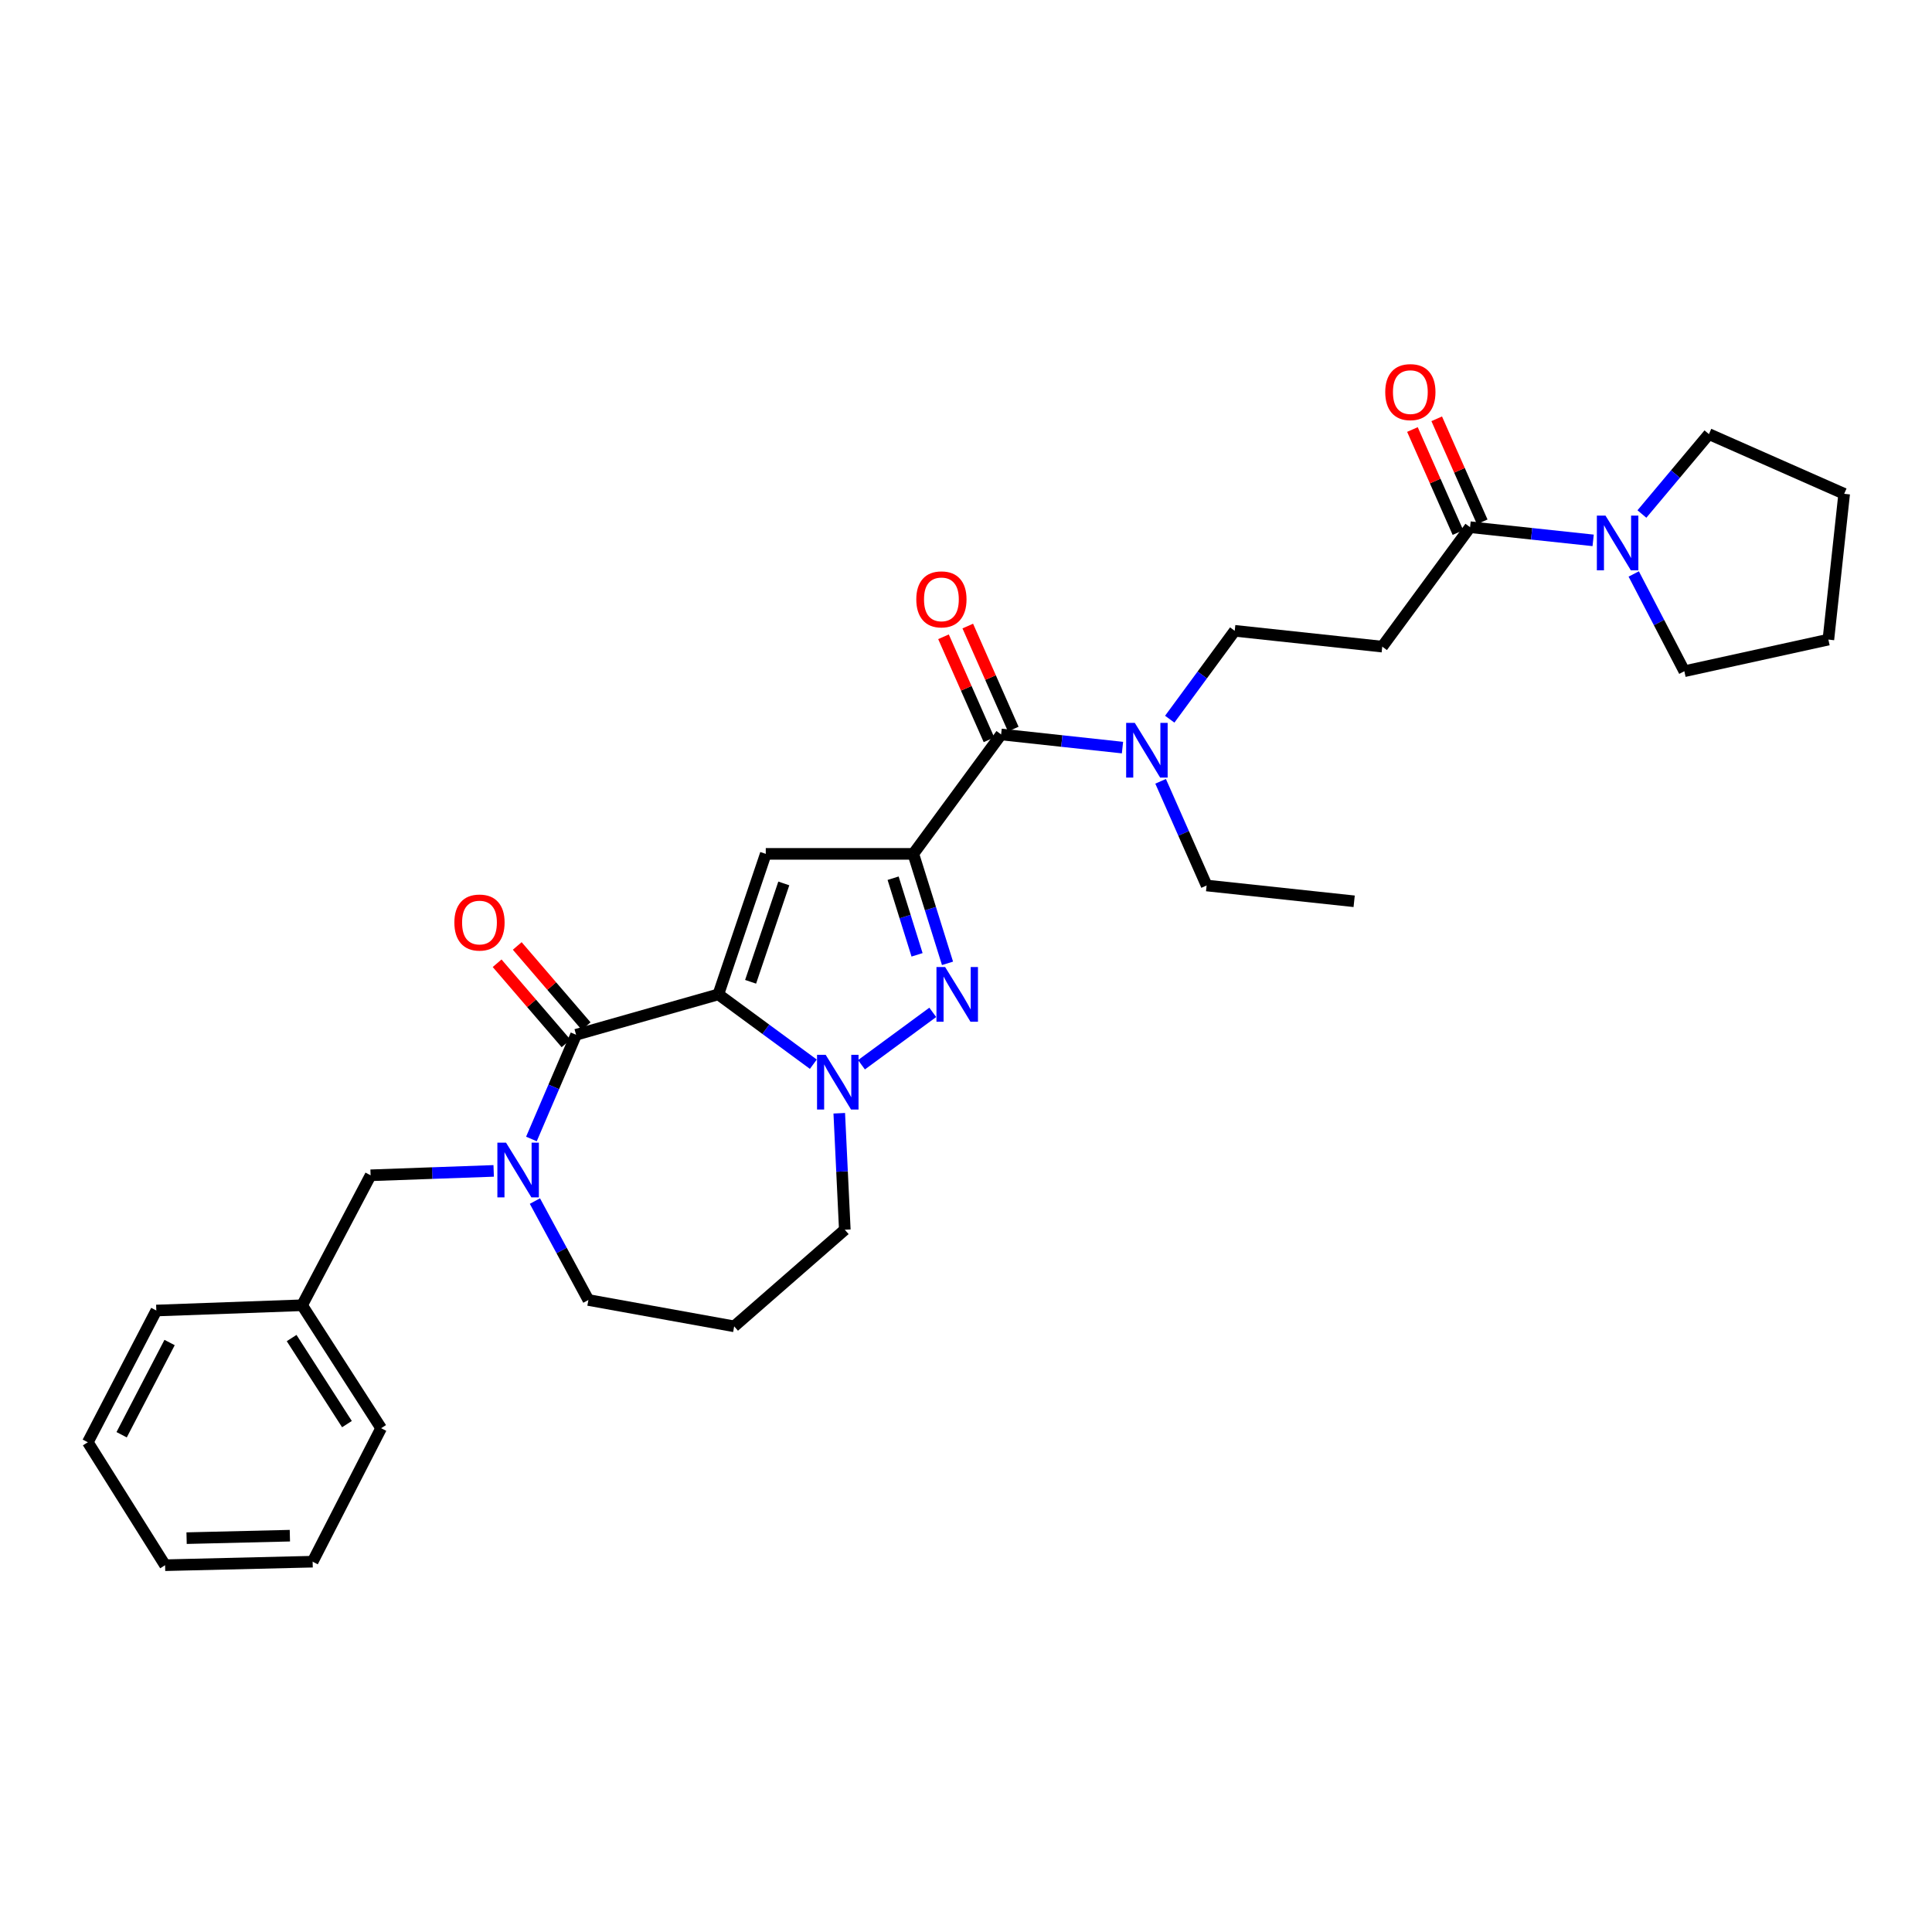 <?xml version='1.0' encoding='iso-8859-1'?>
<svg version='1.1' baseProfile='full'
              xmlns='http://www.w3.org/2000/svg'
                      xmlns:rdkit='http://www.rdkit.org/xml'
                      xmlns:xlink='http://www.w3.org/1999/xlink'
                  xml:space='preserve'
width='1000px' height='1000px' viewBox='0 0 1000 1000'>
<!-- END OF HEADER -->
<rect style='opacity:1.0;fill:#FFFFFF;stroke:none' width='1000' height='1000' x='0' y='0'> </rect>
<path class='bond-0' d='M 884.544,224.694 L 954.545,255.597' style='fill:none;fill-rule:evenodd;stroke:#000000;stroke-width:6px;stroke-linecap:butt;stroke-linejoin:miter;stroke-opacity:1' />
<path class='bond-1' d='M 884.544,224.694 L 867.198,245.375' style='fill:none;fill-rule:evenodd;stroke:#000000;stroke-width:6px;stroke-linecap:butt;stroke-linejoin:miter;stroke-opacity:1' />
<path class='bond-1' d='M 867.198,245.375 L 849.852,266.055' style='fill:none;fill-rule:evenodd;stroke:#0000FF;stroke-width:6px;stroke-linecap:butt;stroke-linejoin:miter;stroke-opacity:1' />
<path class='bond-2' d='M 760.908,272.873 L 792.76,276.284' style='fill:none;fill-rule:evenodd;stroke:#000000;stroke-width:6px;stroke-linecap:butt;stroke-linejoin:miter;stroke-opacity:1' />
<path class='bond-2' d='M 792.76,276.284 L 824.613,279.696' style='fill:none;fill-rule:evenodd;stroke:#0000FF;stroke-width:6px;stroke-linecap:butt;stroke-linejoin:miter;stroke-opacity:1' />
<path class='bond-3' d='M 767.19,270.099 L 755.416,243.434' style='fill:none;fill-rule:evenodd;stroke:#000000;stroke-width:6px;stroke-linecap:butt;stroke-linejoin:miter;stroke-opacity:1' />
<path class='bond-3' d='M 755.416,243.434 L 743.641,216.77' style='fill:none;fill-rule:evenodd;stroke:#FF0000;stroke-width:6px;stroke-linecap:butt;stroke-linejoin:miter;stroke-opacity:1' />
<path class='bond-3' d='M 754.626,275.647 L 742.851,248.982' style='fill:none;fill-rule:evenodd;stroke:#000000;stroke-width:6px;stroke-linecap:butt;stroke-linejoin:miter;stroke-opacity:1' />
<path class='bond-3' d='M 742.851,248.982 L 731.077,222.318' style='fill:none;fill-rule:evenodd;stroke:#FF0000;stroke-width:6px;stroke-linecap:butt;stroke-linejoin:miter;stroke-opacity:1' />
<path class='bond-4' d='M 760.908,272.873 L 715.453,334.694' style='fill:none;fill-rule:evenodd;stroke:#000000;stroke-width:6px;stroke-linecap:butt;stroke-linejoin:miter;stroke-opacity:1' />
<path class='bond-5' d='M 845.617,297.083 L 858.716,322.252' style='fill:none;fill-rule:evenodd;stroke:#0000FF;stroke-width:6px;stroke-linecap:butt;stroke-linejoin:miter;stroke-opacity:1' />
<path class='bond-5' d='M 858.716,322.252 L 871.816,347.422' style='fill:none;fill-rule:evenodd;stroke:#000000;stroke-width:6px;stroke-linecap:butt;stroke-linejoin:miter;stroke-opacity:1' />
<path class='bond-6' d='M 871.816,347.422 L 946.366,331.055' style='fill:none;fill-rule:evenodd;stroke:#000000;stroke-width:6px;stroke-linecap:butt;stroke-linejoin:miter;stroke-opacity:1' />
<path class='bond-7' d='M 639.088,326.507 L 715.453,334.694' style='fill:none;fill-rule:evenodd;stroke:#000000;stroke-width:6px;stroke-linecap:butt;stroke-linejoin:miter;stroke-opacity:1' />
<path class='bond-8' d='M 639.088,326.507 L 622.271,349.379' style='fill:none;fill-rule:evenodd;stroke:#000000;stroke-width:6px;stroke-linecap:butt;stroke-linejoin:miter;stroke-opacity:1' />
<path class='bond-8' d='M 622.271,349.379 L 605.455,372.25' style='fill:none;fill-rule:evenodd;stroke:#0000FF;stroke-width:6px;stroke-linecap:butt;stroke-linejoin:miter;stroke-opacity:1' />
<path class='bond-9' d='M 518.183,380.149 L 549.59,383.554' style='fill:none;fill-rule:evenodd;stroke:#000000;stroke-width:6px;stroke-linecap:butt;stroke-linejoin:miter;stroke-opacity:1' />
<path class='bond-9' d='M 549.59,383.554 L 580.996,386.959' style='fill:none;fill-rule:evenodd;stroke:#0000FF;stroke-width:6px;stroke-linecap:butt;stroke-linejoin:miter;stroke-opacity:1' />
<path class='bond-10' d='M 524.466,377.375 L 512.691,350.711' style='fill:none;fill-rule:evenodd;stroke:#000000;stroke-width:6px;stroke-linecap:butt;stroke-linejoin:miter;stroke-opacity:1' />
<path class='bond-10' d='M 512.691,350.711 L 500.917,324.046' style='fill:none;fill-rule:evenodd;stroke:#FF0000;stroke-width:6px;stroke-linecap:butt;stroke-linejoin:miter;stroke-opacity:1' />
<path class='bond-10' d='M 511.901,382.923 L 500.127,356.259' style='fill:none;fill-rule:evenodd;stroke:#000000;stroke-width:6px;stroke-linecap:butt;stroke-linejoin:miter;stroke-opacity:1' />
<path class='bond-10' d='M 500.127,356.259 L 488.353,329.594' style='fill:none;fill-rule:evenodd;stroke:#FF0000;stroke-width:6px;stroke-linecap:butt;stroke-linejoin:miter;stroke-opacity:1' />
<path class='bond-11' d='M 518.183,380.149 L 472.729,441.963' style='fill:none;fill-rule:evenodd;stroke:#000000;stroke-width:6px;stroke-linecap:butt;stroke-linejoin:miter;stroke-opacity:1' />
<path class='bond-12' d='M 600.731,404.402 L 612.637,431.366' style='fill:none;fill-rule:evenodd;stroke:#0000FF;stroke-width:6px;stroke-linecap:butt;stroke-linejoin:miter;stroke-opacity:1' />
<path class='bond-12' d='M 612.637,431.366 L 624.544,458.33' style='fill:none;fill-rule:evenodd;stroke:#000000;stroke-width:6px;stroke-linecap:butt;stroke-linejoin:miter;stroke-opacity:1' />
<path class='bond-13' d='M 298.182,535.596 L 371.816,514.689' style='fill:none;fill-rule:evenodd;stroke:#000000;stroke-width:6px;stroke-linecap:butt;stroke-linejoin:miter;stroke-opacity:1' />
<path class='bond-14' d='M 298.182,535.596 L 286.624,562.565' style='fill:none;fill-rule:evenodd;stroke:#000000;stroke-width:6px;stroke-linecap:butt;stroke-linejoin:miter;stroke-opacity:1' />
<path class='bond-14' d='M 286.624,562.565 L 275.065,589.534' style='fill:none;fill-rule:evenodd;stroke:#0000FF;stroke-width:6px;stroke-linecap:butt;stroke-linejoin:miter;stroke-opacity:1' />
<path class='bond-15' d='M 303.39,531.12 L 285.557,510.372' style='fill:none;fill-rule:evenodd;stroke:#000000;stroke-width:6px;stroke-linecap:butt;stroke-linejoin:miter;stroke-opacity:1' />
<path class='bond-15' d='M 285.557,510.372 L 267.723,489.623' style='fill:none;fill-rule:evenodd;stroke:#FF0000;stroke-width:6px;stroke-linecap:butt;stroke-linejoin:miter;stroke-opacity:1' />
<path class='bond-15' d='M 292.974,540.073 L 275.141,519.324' style='fill:none;fill-rule:evenodd;stroke:#000000;stroke-width:6px;stroke-linecap:butt;stroke-linejoin:miter;stroke-opacity:1' />
<path class='bond-15' d='M 275.141,519.324 L 257.307,498.576' style='fill:none;fill-rule:evenodd;stroke:#FF0000;stroke-width:6px;stroke-linecap:butt;stroke-linejoin:miter;stroke-opacity:1' />
<path class='bond-16' d='M 276.867,621.67 L 290.707,647.273' style='fill:none;fill-rule:evenodd;stroke:#0000FF;stroke-width:6px;stroke-linecap:butt;stroke-linejoin:miter;stroke-opacity:1' />
<path class='bond-16' d='M 290.707,647.273 L 304.546,672.876' style='fill:none;fill-rule:evenodd;stroke:#000000;stroke-width:6px;stroke-linecap:butt;stroke-linejoin:miter;stroke-opacity:1' />
<path class='bond-17' d='M 255.529,606.051 L 223.676,607.19' style='fill:none;fill-rule:evenodd;stroke:#0000FF;stroke-width:6px;stroke-linecap:butt;stroke-linejoin:miter;stroke-opacity:1' />
<path class='bond-17' d='M 223.676,607.19 L 191.822,608.33' style='fill:none;fill-rule:evenodd;stroke:#000000;stroke-width:6px;stroke-linecap:butt;stroke-linejoin:miter;stroke-opacity:1' />
<path class='bond-18' d='M 437.27,636.509 L 435.836,606.362' style='fill:none;fill-rule:evenodd;stroke:#000000;stroke-width:6px;stroke-linecap:butt;stroke-linejoin:miter;stroke-opacity:1' />
<path class='bond-18' d='M 435.836,606.362 L 434.402,576.215' style='fill:none;fill-rule:evenodd;stroke:#0000FF;stroke-width:6px;stroke-linecap:butt;stroke-linejoin:miter;stroke-opacity:1' />
<path class='bond-19' d='M 437.27,636.509 L 380.004,686.511' style='fill:none;fill-rule:evenodd;stroke:#000000;stroke-width:6px;stroke-linecap:butt;stroke-linejoin:miter;stroke-opacity:1' />
<path class='bond-20' d='M 304.546,672.876 L 380.004,686.511' style='fill:none;fill-rule:evenodd;stroke:#000000;stroke-width:6px;stroke-linecap:butt;stroke-linejoin:miter;stroke-opacity:1' />
<path class='bond-21' d='M 490.433,498.624 L 481.581,470.294' style='fill:none;fill-rule:evenodd;stroke:#0000FF;stroke-width:6px;stroke-linecap:butt;stroke-linejoin:miter;stroke-opacity:1' />
<path class='bond-21' d='M 481.581,470.294 L 472.729,441.963' style='fill:none;fill-rule:evenodd;stroke:#000000;stroke-width:6px;stroke-linecap:butt;stroke-linejoin:miter;stroke-opacity:1' />
<path class='bond-21' d='M 474.667,494.221 L 468.471,474.39' style='fill:none;fill-rule:evenodd;stroke:#0000FF;stroke-width:6px;stroke-linecap:butt;stroke-linejoin:miter;stroke-opacity:1' />
<path class='bond-21' d='M 468.471,474.39 L 462.275,454.559' style='fill:none;fill-rule:evenodd;stroke:#000000;stroke-width:6px;stroke-linecap:butt;stroke-linejoin:miter;stroke-opacity:1' />
<path class='bond-22' d='M 482.794,523.997 L 445.903,551.124' style='fill:none;fill-rule:evenodd;stroke:#0000FF;stroke-width:6px;stroke-linecap:butt;stroke-linejoin:miter;stroke-opacity:1' />
<path class='bond-23' d='M 472.729,441.963 L 396.363,441.963' style='fill:none;fill-rule:evenodd;stroke:#000000;stroke-width:6px;stroke-linecap:butt;stroke-linejoin:miter;stroke-opacity:1' />
<path class='bond-24' d='M 396.363,441.963 L 371.816,514.689' style='fill:none;fill-rule:evenodd;stroke:#000000;stroke-width:6px;stroke-linecap:butt;stroke-linejoin:miter;stroke-opacity:1' />
<path class='bond-24' d='M 405.695,457.264 L 388.512,508.173' style='fill:none;fill-rule:evenodd;stroke:#000000;stroke-width:6px;stroke-linecap:butt;stroke-linejoin:miter;stroke-opacity:1' />
<path class='bond-25' d='M 371.816,514.689 L 396.398,532.763' style='fill:none;fill-rule:evenodd;stroke:#000000;stroke-width:6px;stroke-linecap:butt;stroke-linejoin:miter;stroke-opacity:1' />
<path class='bond-25' d='M 396.398,532.763 L 420.98,550.836' style='fill:none;fill-rule:evenodd;stroke:#0000FF;stroke-width:6px;stroke-linecap:butt;stroke-linejoin:miter;stroke-opacity:1' />
<path class='bond-26' d='M 156.363,675.6 L 191.822,608.33' style='fill:none;fill-rule:evenodd;stroke:#000000;stroke-width:6px;stroke-linecap:butt;stroke-linejoin:miter;stroke-opacity:1' />
<path class='bond-27' d='M 156.363,675.6 L 197.27,739.238' style='fill:none;fill-rule:evenodd;stroke:#000000;stroke-width:6px;stroke-linecap:butt;stroke-linejoin:miter;stroke-opacity:1' />
<path class='bond-27' d='M 150.945,692.572 L 179.58,737.119' style='fill:none;fill-rule:evenodd;stroke:#000000;stroke-width:6px;stroke-linecap:butt;stroke-linejoin:miter;stroke-opacity:1' />
<path class='bond-28' d='M 156.363,675.6 L 80.913,678.324' style='fill:none;fill-rule:evenodd;stroke:#000000;stroke-width:6px;stroke-linecap:butt;stroke-linejoin:miter;stroke-opacity:1' />
<path class='bond-29' d='M 197.27,739.238 L 161.819,808.324' style='fill:none;fill-rule:evenodd;stroke:#000000;stroke-width:6px;stroke-linecap:butt;stroke-linejoin:miter;stroke-opacity:1' />
<path class='bond-30' d='M 80.913,678.324 L 45.455,746.509' style='fill:none;fill-rule:evenodd;stroke:#000000;stroke-width:6px;stroke-linecap:butt;stroke-linejoin:miter;stroke-opacity:1' />
<path class='bond-30' d='M 87.78,694.888 L 62.959,742.618' style='fill:none;fill-rule:evenodd;stroke:#000000;stroke-width:6px;stroke-linecap:butt;stroke-linejoin:miter;stroke-opacity:1' />
<path class='bond-31' d='M 161.819,808.324 L 85.453,810.147' style='fill:none;fill-rule:evenodd;stroke:#000000;stroke-width:6px;stroke-linecap:butt;stroke-linejoin:miter;stroke-opacity:1' />
<path class='bond-31' d='M 150.036,794.866 L 96.58,796.143' style='fill:none;fill-rule:evenodd;stroke:#000000;stroke-width:6px;stroke-linecap:butt;stroke-linejoin:miter;stroke-opacity:1' />
<path class='bond-32' d='M 45.455,746.509 L 85.453,810.147' style='fill:none;fill-rule:evenodd;stroke:#000000;stroke-width:6px;stroke-linecap:butt;stroke-linejoin:miter;stroke-opacity:1' />
<path class='bond-33' d='M 624.544,458.33 L 700.91,466.51' style='fill:none;fill-rule:evenodd;stroke:#000000;stroke-width:6px;stroke-linecap:butt;stroke-linejoin:miter;stroke-opacity:1' />
<path class='bond-34' d='M 954.545,255.597 L 946.366,331.055' style='fill:none;fill-rule:evenodd;stroke:#000000;stroke-width:6px;stroke-linecap:butt;stroke-linejoin:miter;stroke-opacity:1' />
<path  class='atom-2' d='M 831.013 266.892
L 840.293 281.892
Q 841.213 283.372, 842.693 286.052
Q 844.173 288.732, 844.253 288.892
L 844.253 266.892
L 848.013 266.892
L 848.013 295.212
L 844.133 295.212
L 834.173 278.812
Q 833.013 276.892, 831.773 274.692
Q 830.573 272.492, 830.213 271.812
L 830.213 295.212
L 826.533 295.212
L 826.533 266.892
L 831.013 266.892
' fill='#0000FF'/>
<path  class='atom-3' d='M 716.997 202.951
Q 716.997 196.151, 720.357 192.351
Q 723.717 188.551, 729.997 188.551
Q 736.277 188.551, 739.637 192.351
Q 742.997 196.151, 742.997 202.951
Q 742.997 209.831, 739.597 213.751
Q 736.197 217.631, 729.997 217.631
Q 723.757 217.631, 720.357 213.751
Q 716.997 209.871, 716.997 202.951
M 729.997 214.431
Q 734.317 214.431, 736.637 211.551
Q 738.997 208.631, 738.997 202.951
Q 738.997 197.391, 736.637 194.591
Q 734.317 191.751, 729.997 191.751
Q 725.677 191.751, 723.317 194.551
Q 720.997 197.351, 720.997 202.951
Q 720.997 208.671, 723.317 211.551
Q 725.677 214.431, 729.997 214.431
' fill='#FF0000'/>
<path  class='atom-7' d='M 587.373 374.169
L 596.653 389.169
Q 597.573 390.649, 599.053 393.329
Q 600.533 396.009, 600.613 396.169
L 600.613 374.169
L 604.373 374.169
L 604.373 402.489
L 600.493 402.489
L 590.533 386.089
Q 589.373 384.169, 588.133 381.969
Q 586.933 379.769, 586.573 379.089
L 586.573 402.489
L 582.893 402.489
L 582.893 374.169
L 587.373 374.169
' fill='#0000FF'/>
<path  class='atom-8' d='M 474.272 310.227
Q 474.272 303.427, 477.632 299.627
Q 480.992 295.827, 487.272 295.827
Q 493.552 295.827, 496.912 299.627
Q 500.272 303.427, 500.272 310.227
Q 500.272 317.107, 496.872 321.027
Q 493.472 324.907, 487.272 324.907
Q 481.032 324.907, 477.632 321.027
Q 474.272 317.147, 474.272 310.227
M 487.272 321.707
Q 491.592 321.707, 493.912 318.827
Q 496.272 315.907, 496.272 310.227
Q 496.272 304.667, 493.912 301.867
Q 491.592 299.027, 487.272 299.027
Q 482.952 299.027, 480.592 301.827
Q 478.272 304.627, 478.272 310.227
Q 478.272 315.947, 480.592 318.827
Q 482.952 321.707, 487.272 321.707
' fill='#FF0000'/>
<path  class='atom-11' d='M 261.92 591.438
L 271.2 606.438
Q 272.12 607.918, 273.6 610.598
Q 275.08 613.278, 275.16 613.438
L 275.16 591.438
L 278.92 591.438
L 278.92 619.758
L 275.04 619.758
L 265.08 603.358
Q 263.92 601.438, 262.68 599.238
Q 261.48 597.038, 261.12 596.358
L 261.12 619.758
L 257.44 619.758
L 257.44 591.438
L 261.92 591.438
' fill='#0000FF'/>
<path  class='atom-15' d='M 489.192 500.529
L 498.472 515.529
Q 499.392 517.009, 500.872 519.689
Q 502.352 522.369, 502.432 522.529
L 502.432 500.529
L 506.192 500.529
L 506.192 528.849
L 502.312 528.849
L 492.352 512.449
Q 491.192 510.529, 489.952 508.329
Q 488.752 506.129, 488.392 505.449
L 488.392 528.849
L 484.712 528.849
L 484.712 500.529
L 489.192 500.529
' fill='#0000FF'/>
<path  class='atom-19' d='M 427.378 545.983
L 436.658 560.983
Q 437.578 562.463, 439.058 565.143
Q 440.538 567.823, 440.618 567.983
L 440.618 545.983
L 444.378 545.983
L 444.378 574.303
L 440.498 574.303
L 430.538 557.903
Q 429.378 555.983, 428.138 553.783
Q 426.938 551.583, 426.578 550.903
L 426.578 574.303
L 422.898 574.303
L 422.898 545.983
L 427.378 545.983
' fill='#0000FF'/>
<path  class='atom-20' d='M 235.18 477.502
Q 235.18 470.702, 238.54 466.902
Q 241.9 463.102, 248.18 463.102
Q 254.46 463.102, 257.82 466.902
Q 261.18 470.702, 261.18 477.502
Q 261.18 484.382, 257.78 488.302
Q 254.38 492.182, 248.18 492.182
Q 241.94 492.182, 238.54 488.302
Q 235.18 484.422, 235.18 477.502
M 248.18 488.982
Q 252.5 488.982, 254.82 486.102
Q 257.18 483.182, 257.18 477.502
Q 257.18 471.942, 254.82 469.142
Q 252.5 466.302, 248.18 466.302
Q 243.86 466.302, 241.5 469.102
Q 239.18 471.902, 239.18 477.502
Q 239.18 483.222, 241.5 486.102
Q 243.86 488.982, 248.18 488.982
' fill='#FF0000'/>
</svg>
